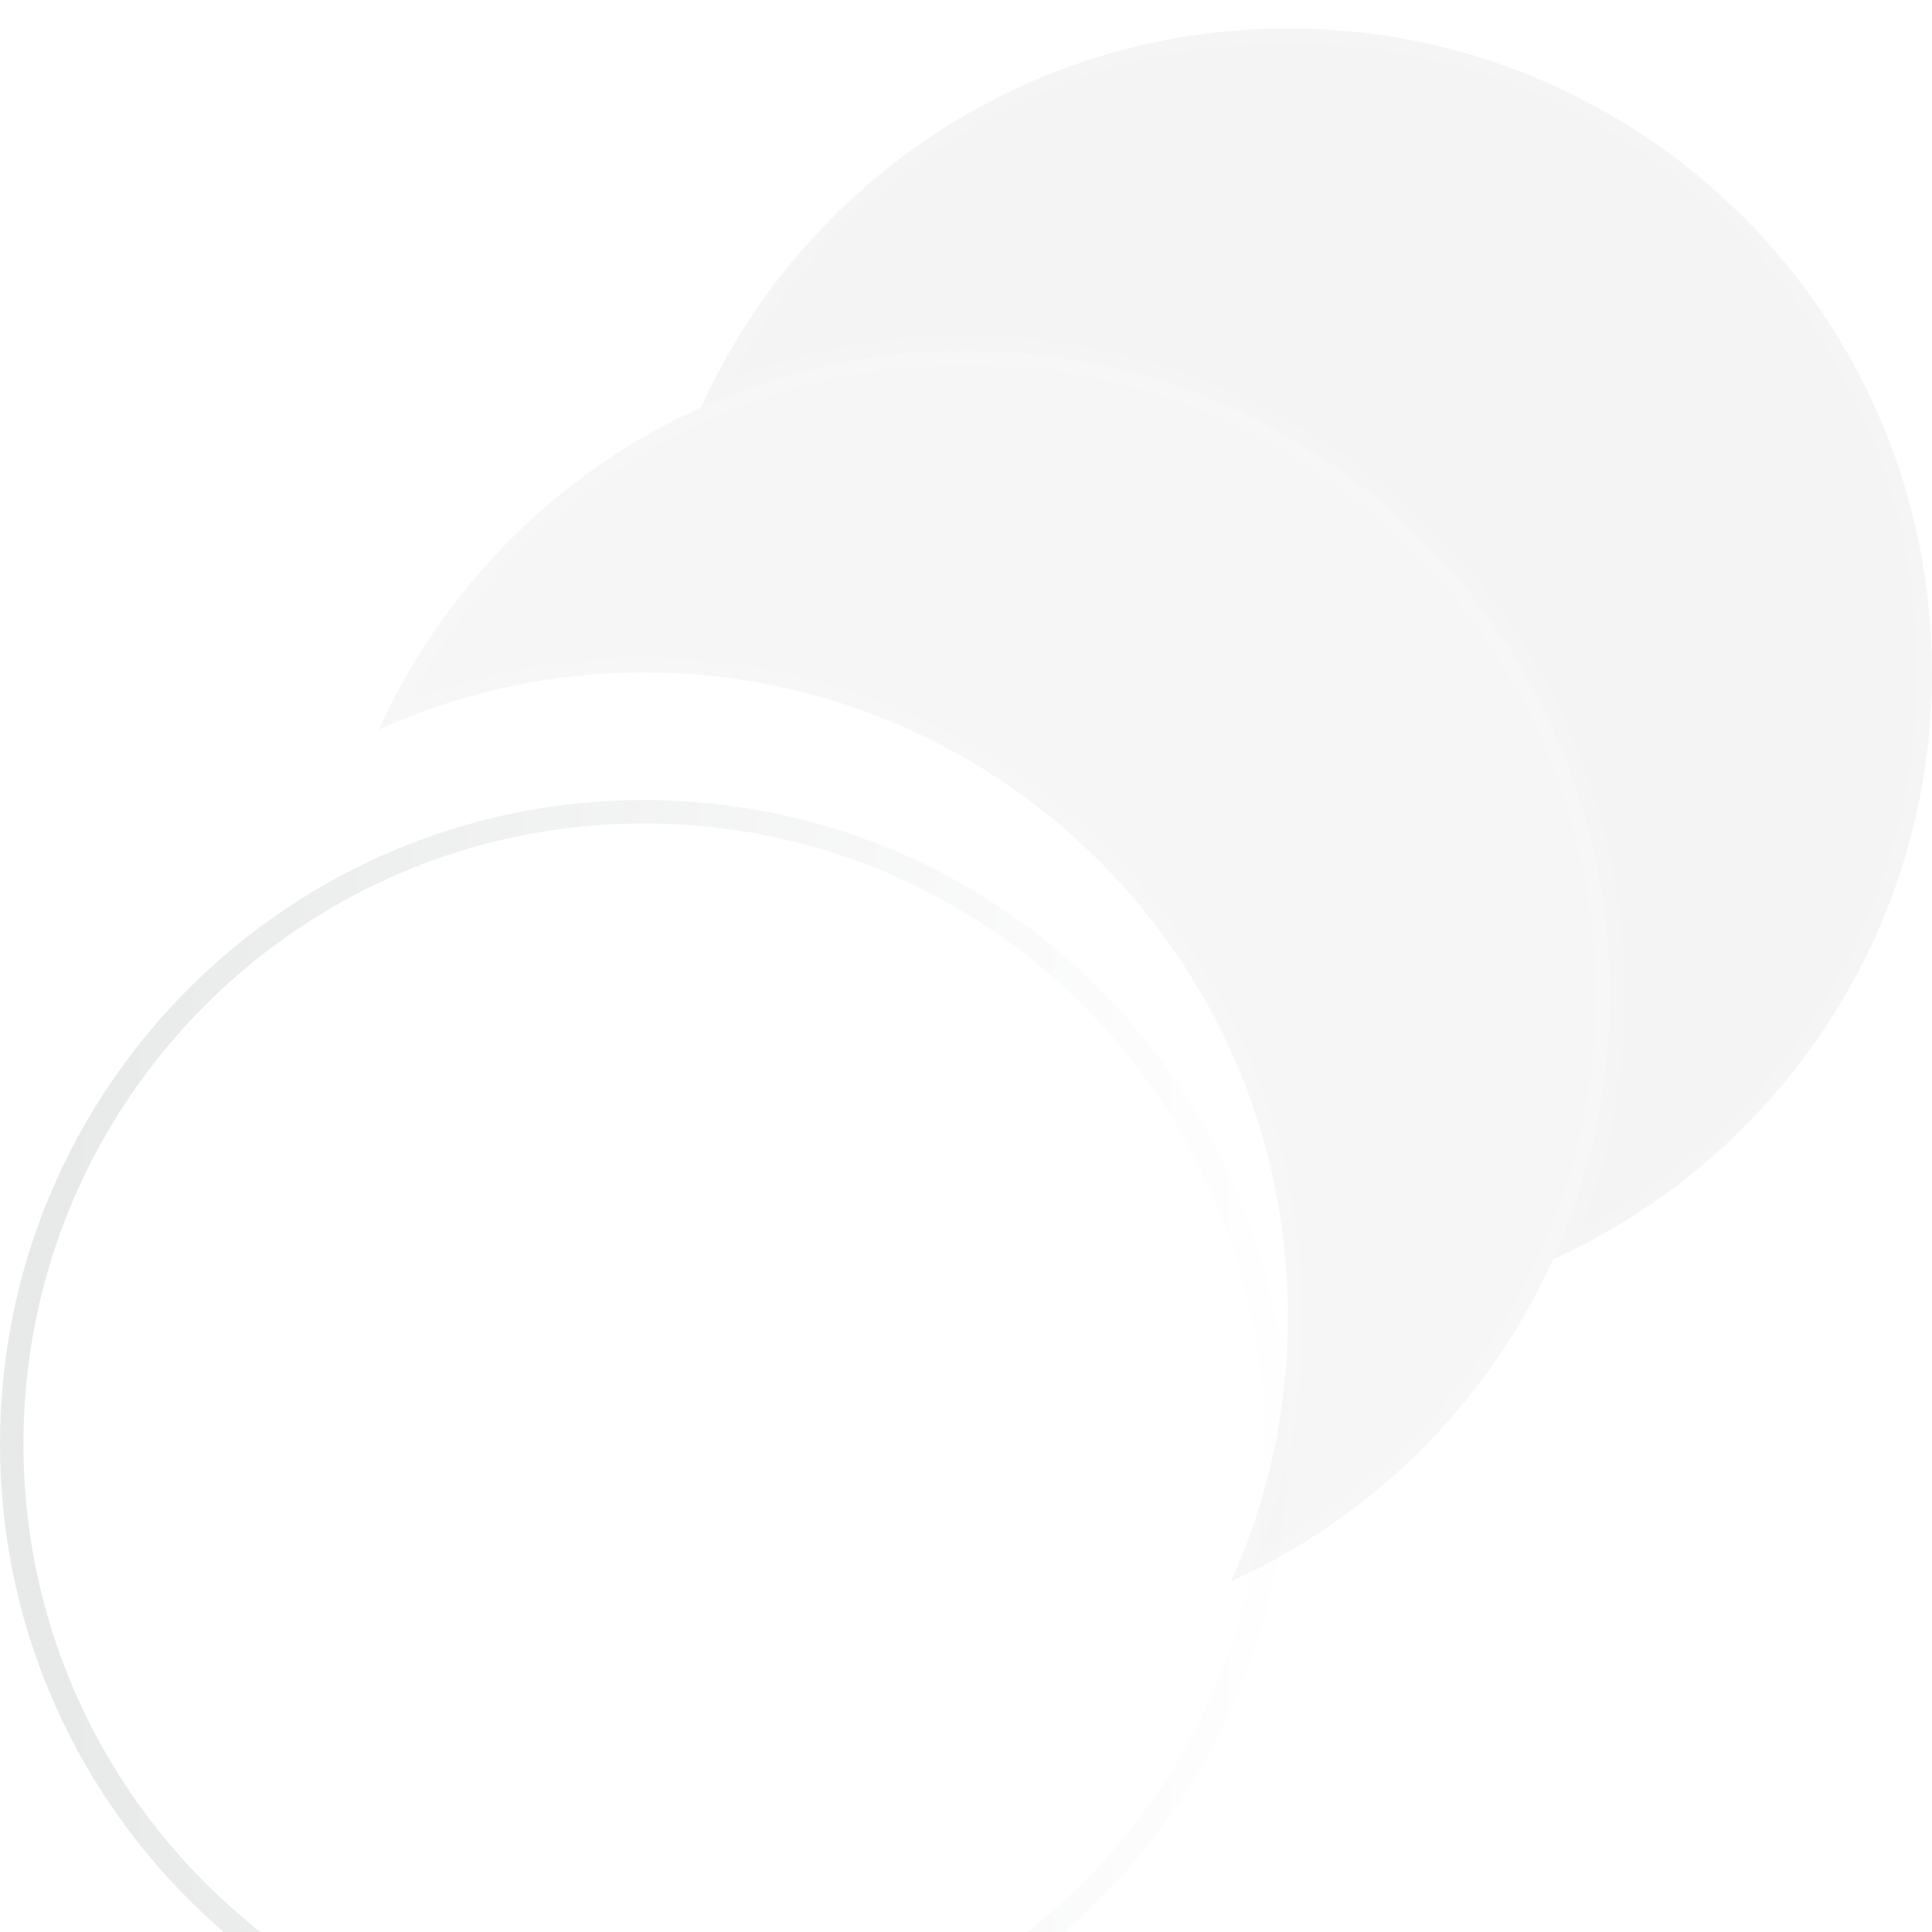 <svg width="136" height="136" viewBox="0 0 136 136" fill="none" xmlns="http://www.w3.org/2000/svg">
    <g clip-path="url(#clip0_2107_4104)">

        <g filter="url(#filter0_bi_2107_4104)">
            <path d="M45.333 136C70.37 136 90.667 115.704 90.667 90.667C90.667 65.63 70.37 45.334 45.333 45.334C20.296 45.334 0 65.63 0 90.667C0 115.704 20.296 136 45.333 136Z" fill="url(#paint1_linear_2107_4104)" fill-opacity="0.1"/>
            <path d="M89.843 90.667C89.843 115.249 69.915 135.176 45.333 135.176C20.751 135.176 0.824 115.249 0.824 90.667C0.824 66.085 20.751 46.157 45.333 46.157C69.915 46.157 89.843 66.085 89.843 90.667Z" stroke="url(#paint2_linear_2107_4104)" stroke-opacity="0.1" stroke-width="1.648"/>
        </g>
        <g filter="url(#filter1_bi_2107_4104)">
            <path d="M113.333 68C113.333 86.36 102.388 102.194 86.651 109.318C89.242 103.619 90.666 97.305 90.666 90.667C90.666 65.636 70.364 45.333 45.333 45.333C38.695 45.333 32.381 46.758 26.682 49.349C33.806 33.611 49.64 22.667 68 22.667C93.03 22.667 113.333 42.97 113.333 68Z" fill="#1D1D1D" fill-opacity="0.05"/>
            <path d="M113.333 68C113.333 86.36 102.388 102.194 86.651 109.318C89.242 103.619 90.666 97.305 90.666 90.667C90.666 65.636 70.364 45.333 45.333 45.333C38.695 45.333 32.381 46.758 26.682 49.349C33.806 33.611 49.64 22.667 68 22.667C93.03 22.667 113.333 42.97 113.333 68Z" fill="url(#paint3_linear_2107_4104)" fill-opacity="0.2"/>
            <path d="M112.833 68C112.833 85.687 102.562 101.006 87.642 108.299C89.922 102.862 91.166 96.905 91.166 90.667C91.166 65.36 70.64 44.833 45.333 44.833C39.095 44.833 33.138 46.078 27.7 48.358C34.994 33.438 50.312 23.167 68 23.167C92.754 23.167 112.833 43.246 112.833 68Z" stroke="url(#paint4_linear_2107_4104)" stroke-opacity="0.1"/>
        </g>
        <g filter="url(#filter2_bi_2107_4104)">
            <path d="M136 45.333C136 63.693 125.055 79.528 109.318 86.651C111.909 80.952 113.333 74.638 113.333 68C113.333 42.969 93.031 22.667 68 22.667C61.362 22.667 55.048 24.091 49.349 26.682C56.472 10.945 72.307 0 90.667 0C115.697 0 136 20.303 136 45.333Z" fill="#1D1D1D" fill-opacity="0.05"/>
            <path d="M135.5 45.333C135.5 63.021 125.229 78.339 110.309 85.633C112.589 80.195 113.833 74.238 113.833 68C113.833 42.693 93.307 22.167 68 22.167C61.762 22.167 55.805 23.412 50.367 25.691C57.661 10.771 72.98 0.5 90.667 0.5C115.421 0.5 135.5 20.579 135.5 45.333Z" stroke="url(#paint5_linear_2107_4104)" stroke-opacity="0.1"/>
        </g>
        <g filter="url(#filter3_i_2107_4104)">
            <path d="M61.184 93.081C58.261 90.358 54.77 88.319 50.963 87.11L48.008 85.983V71.835C52.17 72.182 56.257 73.152 60.131 74.712L62.972 67.6C58.219 65.651 53.156 64.571 48.021 64.412V58H42.838V64.519C38.727 64.762 34.782 66.227 31.508 68.725C30.175 69.77 29.104 71.11 28.377 72.639C27.651 74.169 27.29 75.846 27.322 77.539C27.222 80.609 28.264 83.607 30.247 85.953C32.832 88.626 36.026 90.633 39.555 91.803L42.805 93.006V107.543C40.102 107.469 37.416 107.084 34.8 106.396C32.111 105.758 29.497 104.84 27 103.656V111.853C32.017 113.897 37.398 114.904 42.815 114.81V123H47.986V114.576C52.321 114.339 56.476 112.763 59.878 110.065C61.208 108.918 62.268 107.491 62.98 105.885C63.692 104.279 64.039 102.536 63.995 100.78C64.076 97.948 63.071 95.194 61.184 93.081ZM42.838 84.068C40.99 83.446 39.289 82.45 37.842 81.143C36.916 80.141 36.421 78.815 36.464 77.451C36.451 76.772 36.59 76.098 36.871 75.479C37.152 74.861 37.569 74.313 38.089 73.876C39.454 72.801 41.099 72.14 42.828 71.972L42.838 84.068ZM48.008 107.231V94.835C49.923 95.439 51.708 96.394 53.273 97.65C53.787 98.119 54.193 98.694 54.465 99.334C54.736 99.975 54.867 100.666 54.846 101.361C54.851 104.572 52.572 106.529 48.008 107.231Z" fill="white" fill-opacity="0.25"/>
        </g>
    </g>
    <defs>
        <filter id="filter0_bi_2107_4104" x="-32.951" y="12.383" width="156.568" height="156.568" filterUnits="userSpaceOnUse" color-interpolation-filters="sRGB">
            <feFlood flood-opacity="0" result="BackgroundImageFix"/>
            <feGaussianBlur in="BackgroundImageFix" stdDeviation="16.475"/>
            <feComposite in2="SourceAlpha" operator="in" result="effect1_backgroundBlur_2107_4104"/>
            <feBlend mode="normal" in="SourceGraphic" in2="effect1_backgroundBlur_2107_4104" result="shape"/>
            <feColorMatrix in="SourceAlpha" type="matrix" values="0 0 0 0 0 0 0 0 0 0 0 0 0 0 0 0 0 0 127 0" result="hardAlpha"/>
            <feOffset dy="10.983"/>
            <feGaussianBlur stdDeviation="8.238"/>
            <feComposite in2="hardAlpha" operator="arithmetic" k2="-1" k3="1"/>
            <feColorMatrix type="matrix" values="0 0 0 0 1 0 0 0 0 1 0 0 0 0 1 0 0 0 0.4 0"/>
            <feBlend mode="normal" in2="shape" result="effect2_innerShadow_2107_4104"/>
        </filter>
        <filter id="filter1_bi_2107_4104" x="14.682" y="10.667" width="110.651" height="110.651" filterUnits="userSpaceOnUse" color-interpolation-filters="sRGB">
            <feFlood flood-opacity="0" result="BackgroundImageFix"/>
            <feGaussianBlur in="BackgroundImageFix" stdDeviation="6"/>
            <feComposite in2="SourceAlpha" operator="in" result="effect1_backgroundBlur_2107_4104"/>
            <feBlend mode="normal" in="SourceGraphic" in2="effect1_backgroundBlur_2107_4104" result="shape"/>
            <feColorMatrix in="SourceAlpha" type="matrix" values="0 0 0 0 0 0 0 0 0 0 0 0 0 0 0 0 0 0 127 0" result="hardAlpha"/>
            <feOffset dy="2"/>
            <feGaussianBlur stdDeviation="4"/>
            <feComposite in2="hardAlpha" operator="arithmetic" k2="-1" k3="1"/>
            <feColorMatrix type="matrix" values="0 0 0 0 1 0 0 0 0 1 0 0 0 0 1 0 0 0 0.15 0"/>
            <feBlend mode="normal" in2="shape" result="effect2_innerShadow_2107_4104"/>
        </filter>
        <filter id="filter2_bi_2107_4104" x="37.349" y="-12" width="110.651" height="110.651" filterUnits="userSpaceOnUse" color-interpolation-filters="sRGB">
            <feFlood flood-opacity="0" result="BackgroundImageFix"/>
            <feGaussianBlur in="BackgroundImageFix" stdDeviation="6"/>
            <feComposite in2="SourceAlpha" operator="in" result="effect1_backgroundBlur_2107_4104"/>
            <feBlend mode="normal" in="SourceGraphic" in2="effect1_backgroundBlur_2107_4104" result="shape"/>
            <feColorMatrix in="SourceAlpha" type="matrix" values="0 0 0 0 0 0 0 0 0 0 0 0 0 0 0 0 0 0 127 0" result="hardAlpha"/>
            <feOffset dy="2"/>
            <feGaussianBlur stdDeviation="4"/>
            <feComposite in2="hardAlpha" operator="arithmetic" k2="-1" k3="1"/>
            <feColorMatrix type="matrix" values="0 0 0 0 1 0 0 0 0 1 0 0 0 0 1 0 0 0 0.15 0"/>
            <feBlend mode="normal" in2="shape" result="effect2_innerShadow_2107_4104"/>
        </filter>
        <filter id="filter3_i_2107_4104" x="27" y="58" width="37" height="75.984" filterUnits="userSpaceOnUse" color-interpolation-filters="sRGB">
            <feFlood flood-opacity="0" result="BackgroundImageFix"/>
            <feBlend mode="normal" in="SourceGraphic" in2="BackgroundImageFix" result="shape"/>
            <feColorMatrix in="SourceAlpha" type="matrix" values="0 0 0 0 0 0 0 0 0 0 0 0 0 0 0 0 0 0 127 0" result="hardAlpha"/>
            <feOffset dy="10.983"/>
            <feGaussianBlur stdDeviation="5.492"/>
            <feComposite in2="hardAlpha" operator="arithmetic" k2="-1" k3="1"/>
            <feColorMatrix type="matrix" values="0 0 0 0 1 0 0 0 0 1 0 0 0 0 1 0 0 0 0.4 0"/>
            <feBlend mode="normal" in2="shape" result="effect1_innerShadow_2107_4104"/>
        </filter>
        <linearGradient id="paint0_linear_2107_4104" x1="10" y1="45" x2="93.776" y2="65.977" gradientUnits="userSpaceOnUse">
            <stop stop-color="white"/>
            <stop offset="1" stop-color="white"/>
        </linearGradient>
        <linearGradient id="paint1_linear_2107_4104" x1="0" y1="45.334" x2="106.803" y2="72.453" gradientUnits="userSpaceOnUse">
            <stop stop-color="white"/>
            <stop offset="1" stop-color="white"/>
        </linearGradient>
        <linearGradient id="paint2_linear_2107_4104" x1="2.833" y1="49.455" x2="90.667" y2="49.455" gradientUnits="userSpaceOnUse">
            <stop stop-color="#1B2B28"/>
            <stop offset="1" stop-color="white"/>
        </linearGradient>
        <linearGradient id="paint3_linear_2107_4104" x1="26.682" y1="22.667" x2="128.754" y2="48.585" gradientUnits="userSpaceOnUse">
            <stop stop-color="white"/>
            <stop offset="0.776" stop-color="white"/>
        </linearGradient>
        <linearGradient id="paint4_linear_2107_4104" x1="29.39" y1="26.605" x2="113.333" y2="26.605" gradientUnits="userSpaceOnUse">
            <stop stop-color="white"/>
            <stop offset="0.656" stop-color="white"/>
        </linearGradient>
        <linearGradient id="paint5_linear_2107_4104" x1="52.056" y1="3.939" x2="136" y2="3.939" gradientUnits="userSpaceOnUse">
            <stop stop-color="white"/>
            <stop offset="0.656" stop-color="white"/>
        </linearGradient>
        <clipPath id="clip0_2107_4104">
            <rect width="136" height="136" fill="white"/>
        </clipPath>
    </defs>
</svg>
